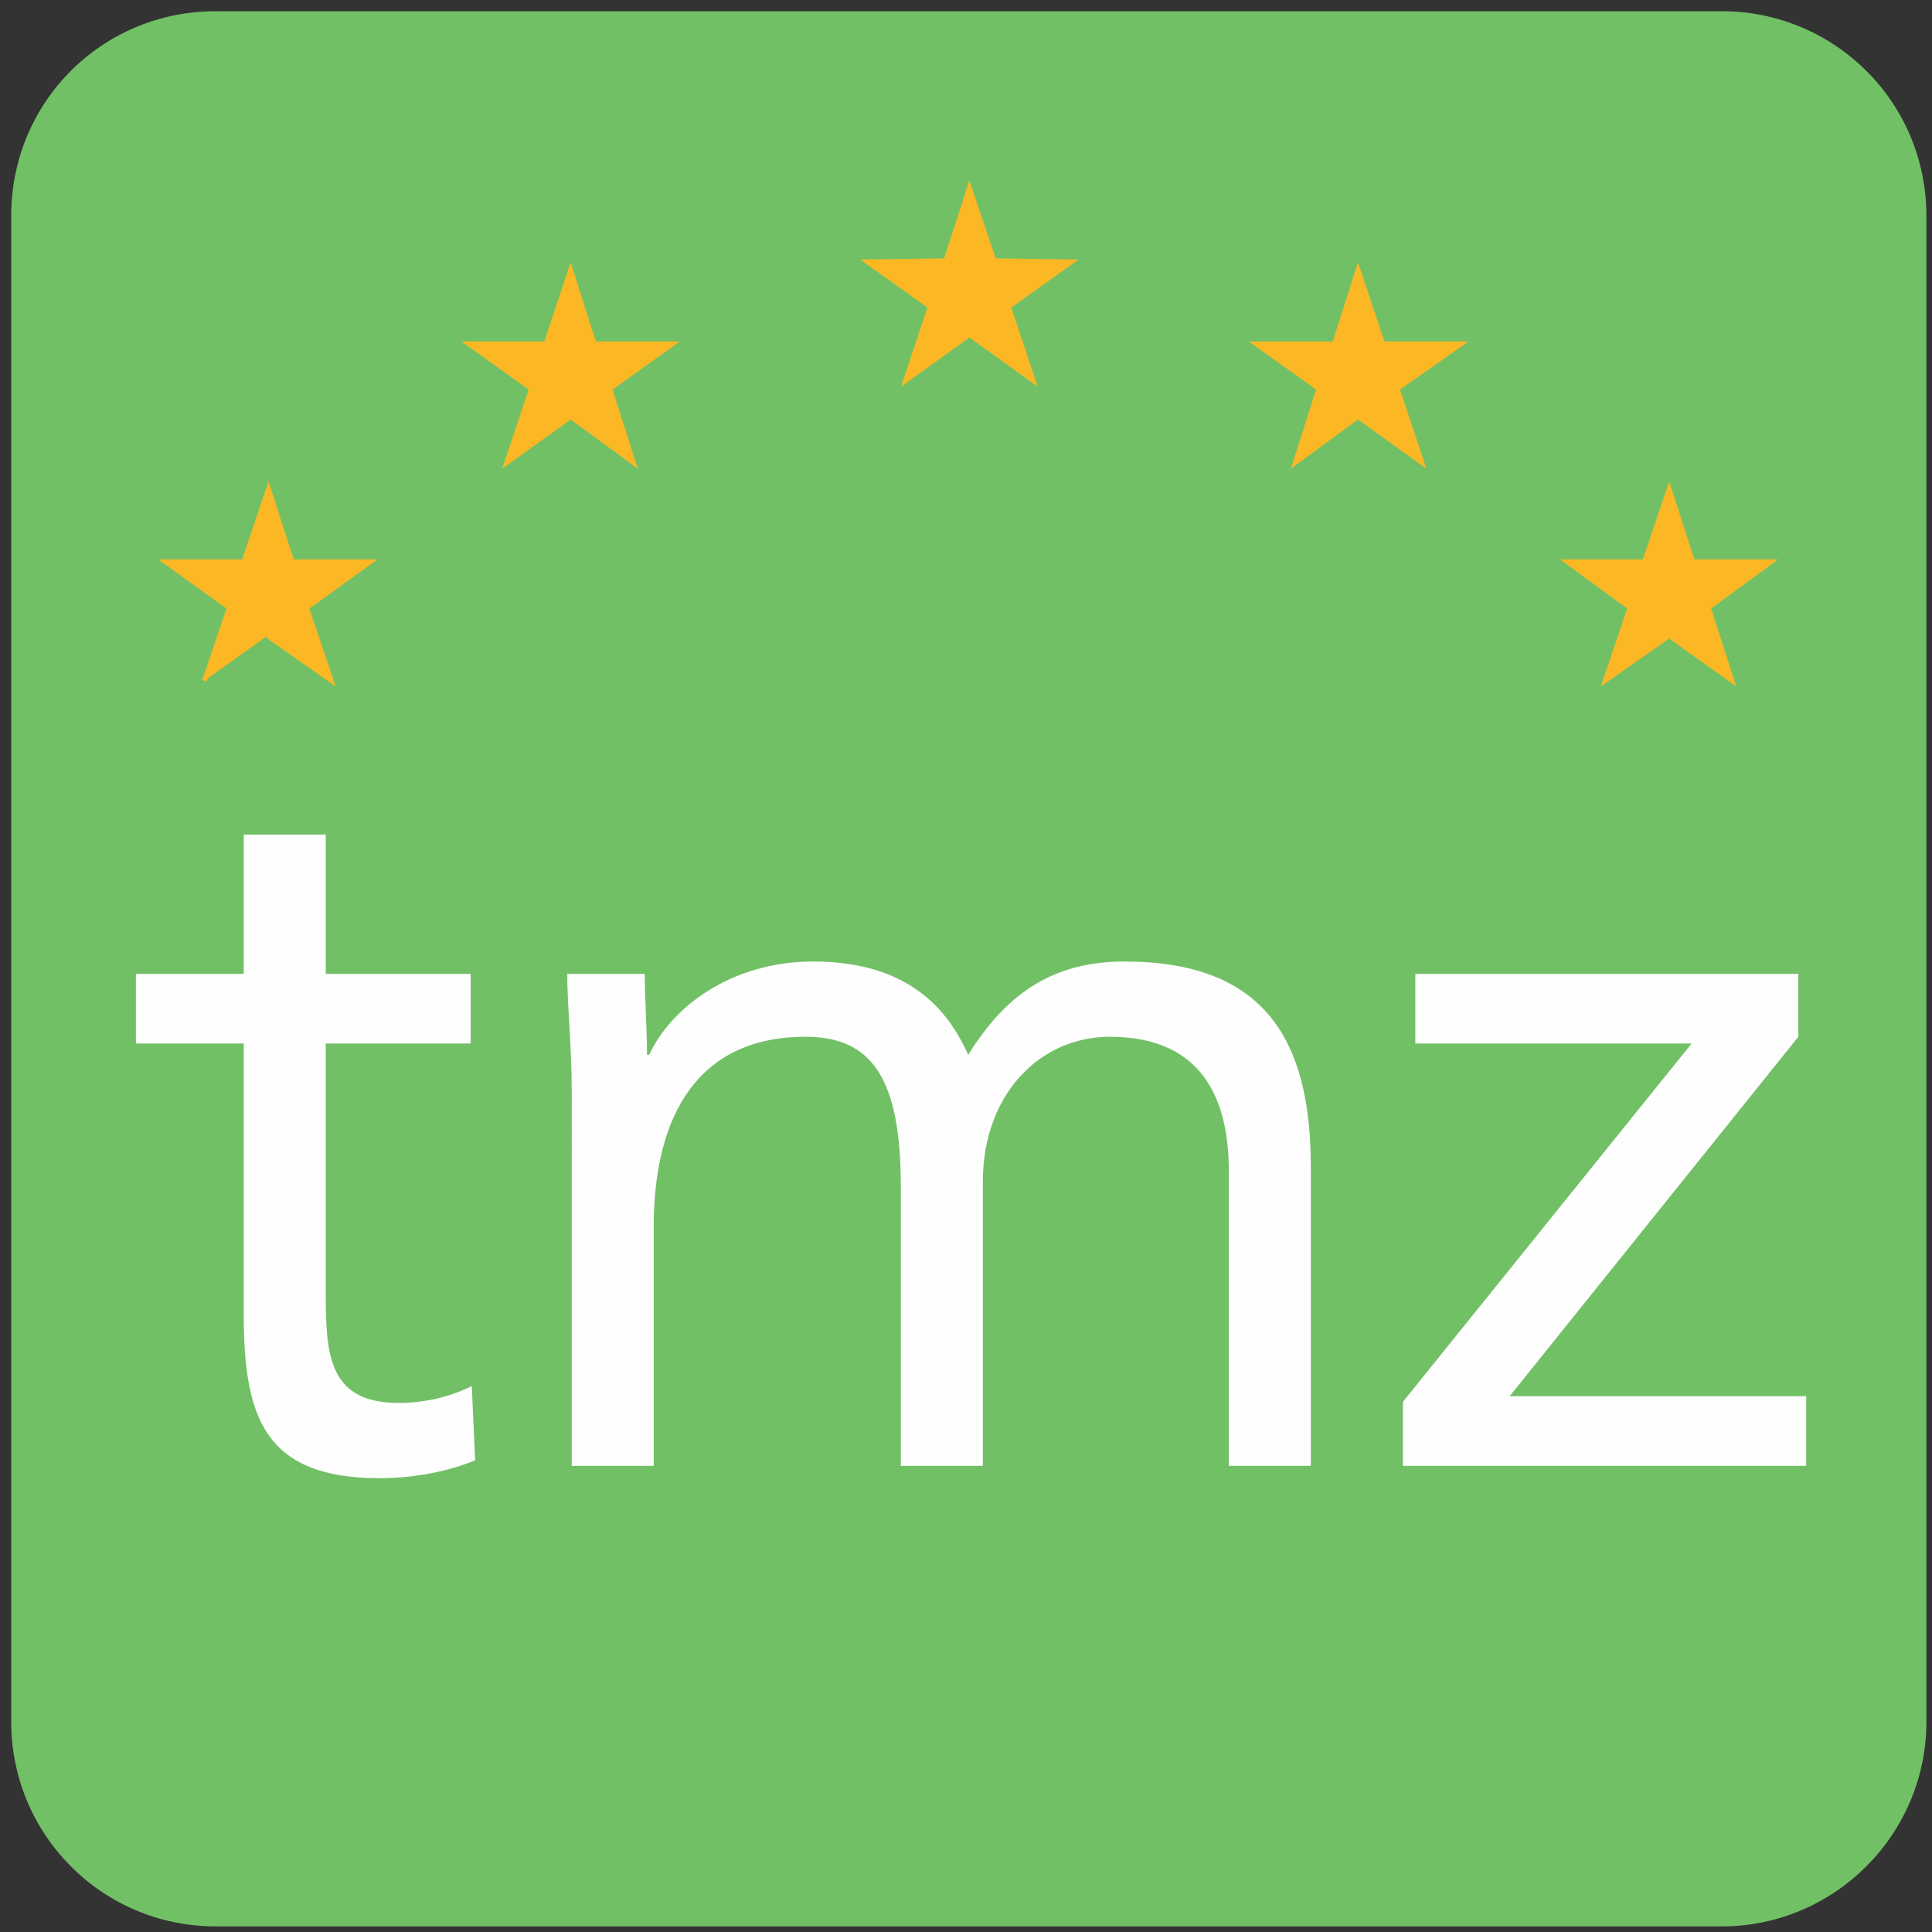 <?xml version="1.0" encoding="UTF-8"?>
<svg xmlns="http://www.w3.org/2000/svg" version="1.2" viewBox="0 0 172 172" width="172" height="172">
  <rect x="0" y="0" width="172" height="172" fill="#333333" stroke="none"/>
  <title>Beeldmerk TMZ</title>
  <style>
		.s0 { fill: #72c066;stroke: #72c066;stroke-width: .4 } 
		.s1 { fill: #fefefe } 
		.s2 { fill: #fcb725;stroke: #fcb725;stroke-width: .4 } 
	</style>
  <g id="_Artboards_">
	</g>
  <g id="Laag 1">
    <path id="&lt;Compound Path&gt;" class="s0" d="m86.2 1.2h67.1c9.9 0 18 8 18 18v134.1c0 9.9-8.1 18-18 18h-134.1c-10 0-18-8.1-18-18v-134.1c0-10 8-18 18-18z"></path>
    <path id="&lt;Compound Path&gt;" class="s1" d="m41.9 92.9h-12.9v21.9c0 5.6 0.1 10.1 6.5 10.1 2.2 0 4.5-0.5 6.5-1.5l0.3 6.6c-2.6 1.1-5.8 1.6-8.5 1.6-10.4 0-12.1-5.6-12.1-14.7v-24h-9.6v-6.2h9.6v-12.4h7.3v12.4h12.9z"></path>
    <path id="&lt;Compound Path&gt;" class="s1" d="m50.9 97.1c0-4-0.4-7.5-0.4-10.4h6.9c0 2.3 0.2 4.8 0.2 7.2h0.2c2-4.3 7.4-8.3 14.6-8.3 9.4 0 12.4 5.3 13.8 8.3 3.2-5.1 7.2-8.3 13.9-8.3 12.5 0 16.6 7 16.6 18.3v26.6h-7.3v-26.2c0-6.1-2.1-12-10.6-12-6.2 0-11.3 5.1-11.3 12.9v25.3h-7.3v-24.8c0-9.6-2.5-13.4-8.5-13.4-9.4 0-13.5 6.8-13.5 16.9v21.3h-7.3z"></path>
    <path id="&lt;Compound Path&gt;" class="s1" d="m124.9 124.8l25.7-31.9h-24.6v-6.2h34.1v5.6l-25.7 32h26.4v6.2h-35.9z"></path>
    <path id="&lt;Compound Path&gt;" class="s2" d="m95.4 23.3l-5.6 4 2.2 6.6-5.7-4.1-5.7 4.1 2.2-6.6-5.6-4 7-0.1 2.1-6.5 2.2 6.5z"></path>
    <path id="&lt;Compound Path&gt;" class="s2" d="m18.2 60.6l2.2-6.5-5.7-4.1h7l2.2-6.5 2.1 6.5h7l-5.7 4.1 2.2 6.5-5.7-4"></path>
    <path id="&lt;Compound Path&gt;" class="s2" d="m157.7 50l-5.6 4.1 2.1 6.5-5.6-4-5.7 4 2.2-6.5-5.6-4.1h6.9l2.2-6.5 2.1 6.5z"></path>
    <path id="&lt;Compound Path&gt;" class="s2" d="m59.9 30.6l-5.6 4 2.1 6.6-5.6-4.1-5.7 4.1 2.2-6.6-5.6-4h6.9l2.2-6.6 2.1 6.6z"></path>
    <path id="&lt;Compound Path&gt;" class="s2" d="m130.1 30.6l-5.7 4 2.2 6.6-5.7-4.1-5.6 4.1 2.1-6.6-5.6-4h7l2.1-6.6 2.2 6.6z"></path>
  </g>
</svg>

